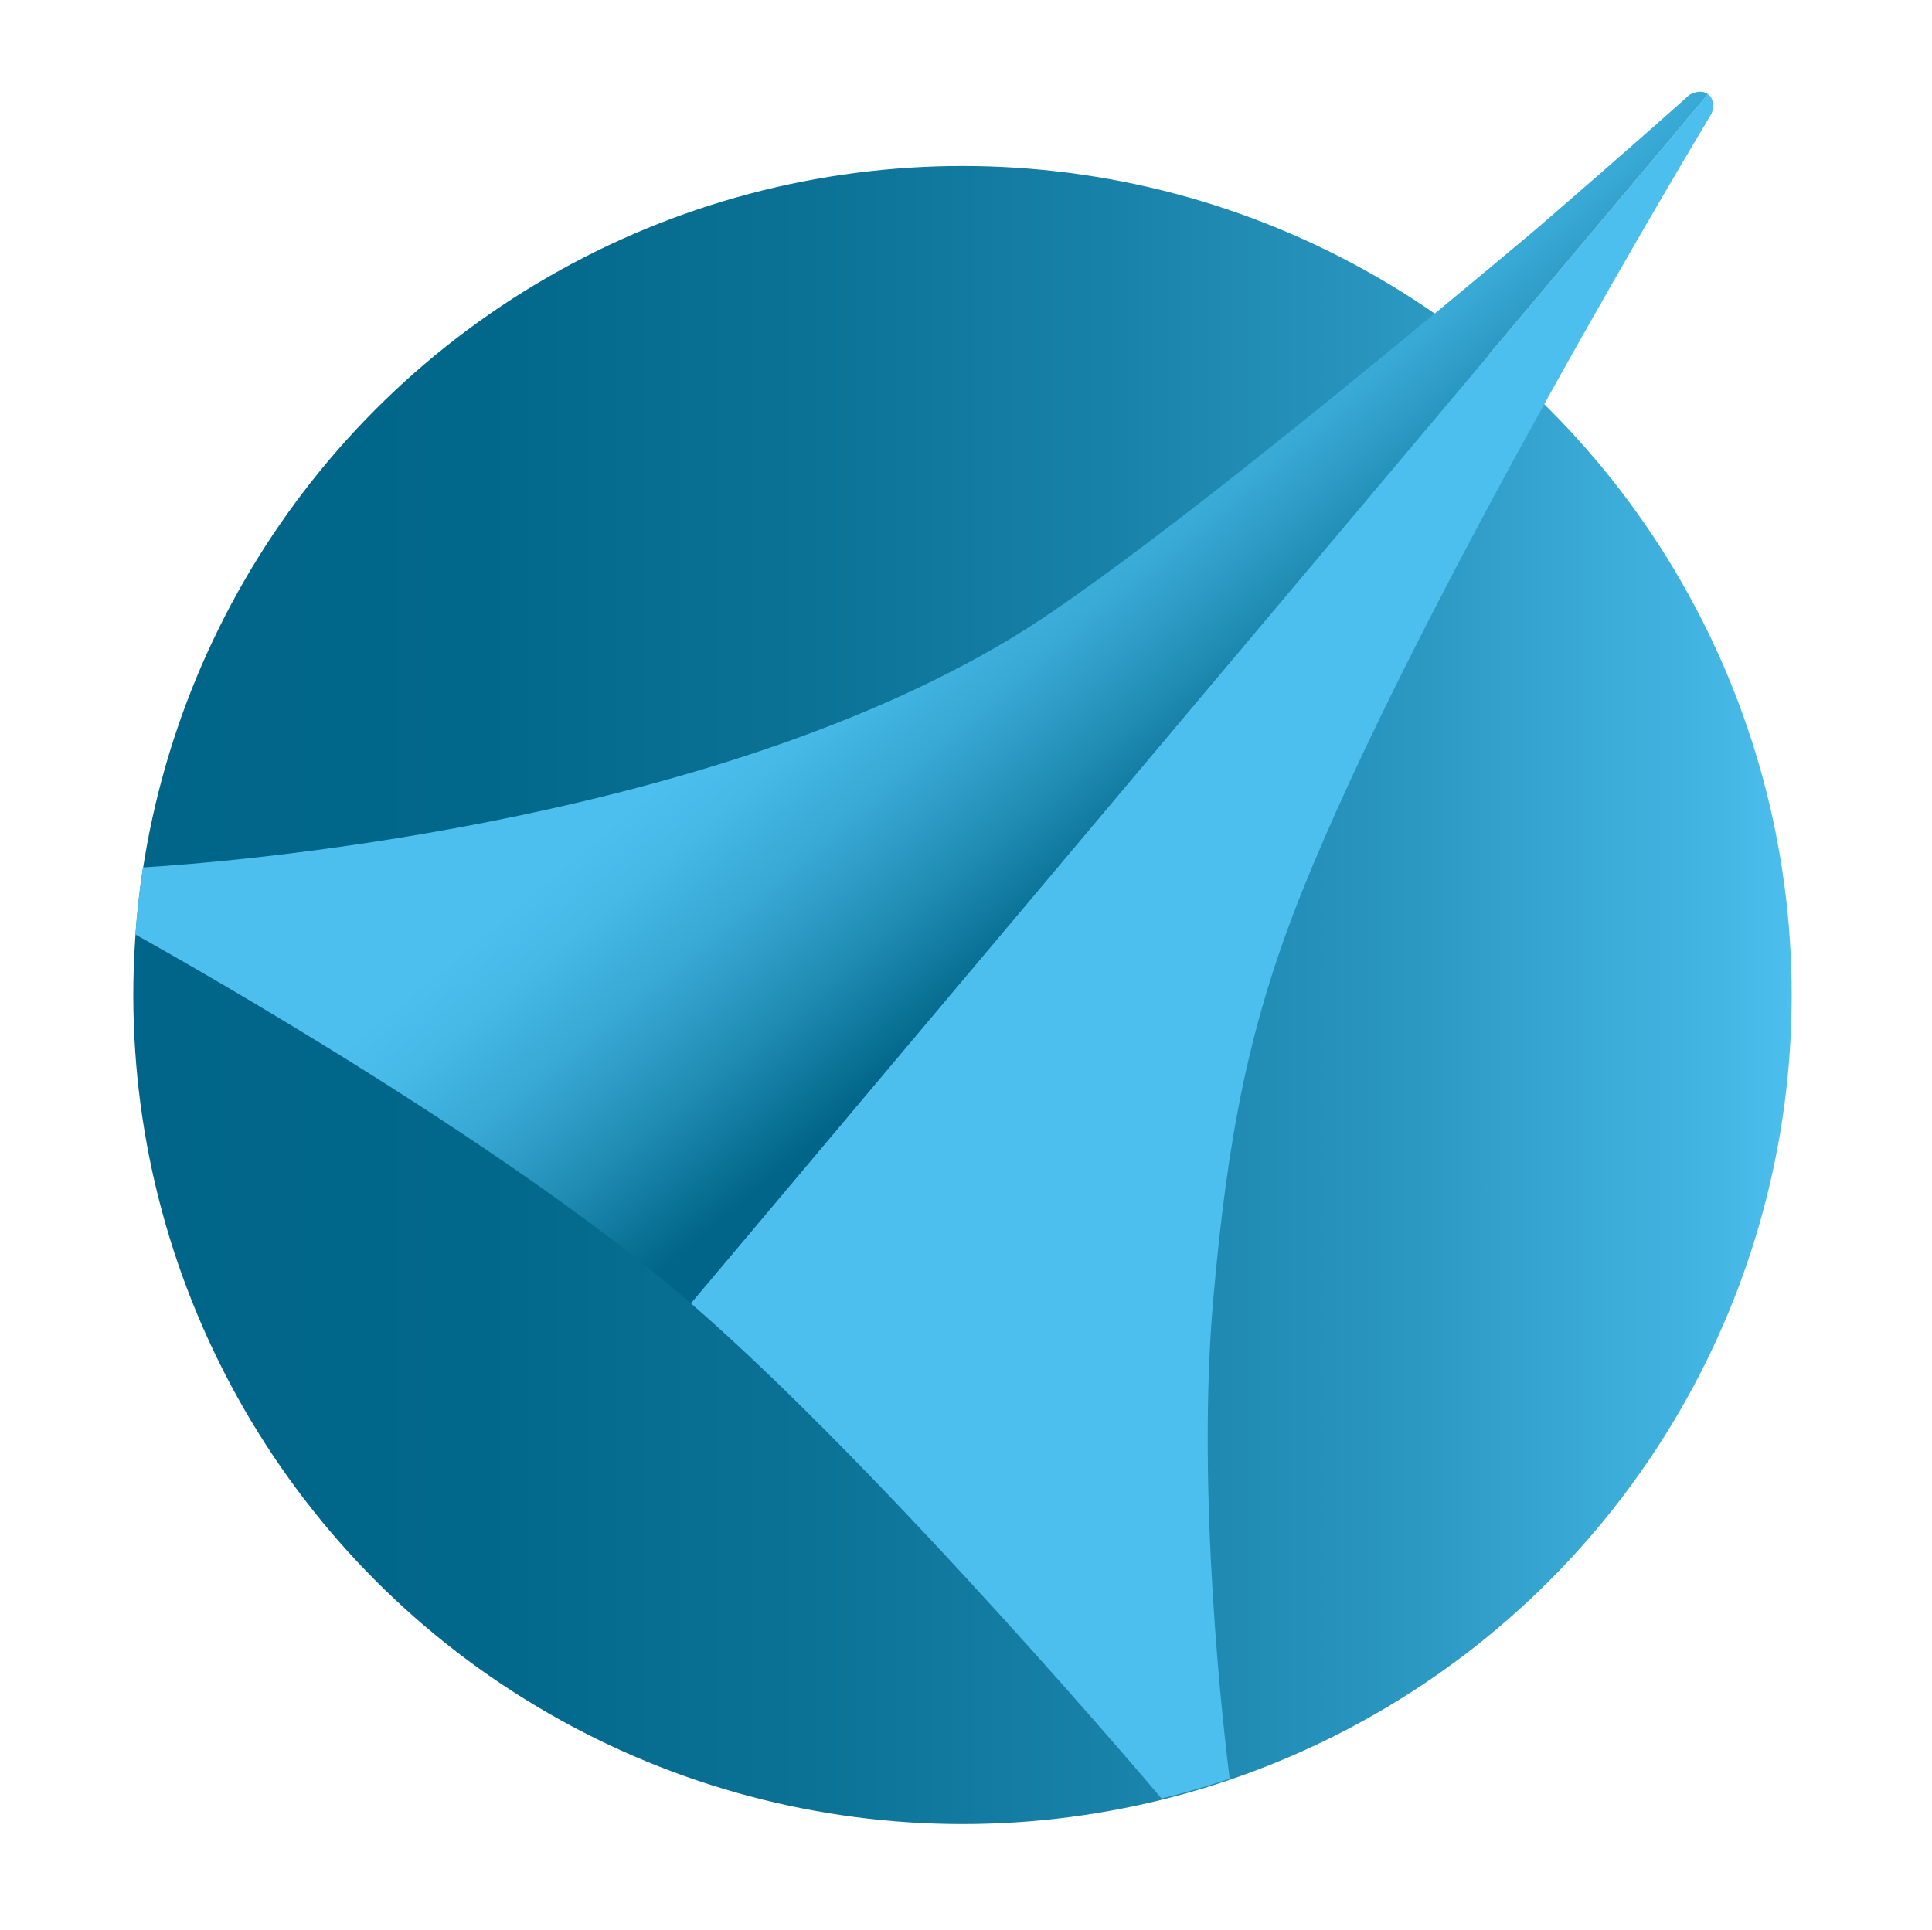 <?xml version="1.0" encoding="UTF-8"?>
<svg id="a" data-name="Layer 1" xmlns="http://www.w3.org/2000/svg" xmlns:xlink="http://www.w3.org/1999/xlink" viewBox="0 0 100.542 100.474">
  <defs>
    <linearGradient id="b" x1="6.936" y1="51.793" x2="93.241" y2="51.793" gradientUnits="userSpaceOnUse">
      <stop offset="0" stop-color="#006588"/>
      <stop offset=".211" stop-color="#02688b"/>
      <stop offset=".406" stop-color="#0b7296"/>
      <stop offset=".595" stop-color="#1982a9"/>
      <stop offset=".78" stop-color="#2c99c3"/>
      <stop offset=".961" stop-color="#45b7e5"/>
      <stop offset="1" stop-color="#4cbfee"/>
    </linearGradient>
    <linearGradient id="c" x1="63.223" y1="44.959" x2="40.267" y2="17.601" gradientUnits="userSpaceOnUse">
      <stop offset=".063" stop-color="#006588"/>
      <stop offset=".074" stop-color="#02678a"/>
      <stop offset=".242" stop-color="#218db5"/>
      <stop offset=".393" stop-color="#38a8d4"/>
      <stop offset=".521" stop-color="#46b9e7"/>
      <stop offset=".611" stop-color="#4cbfee"/>
      <stop offset="1" stop-color="#4cbfee"/>
    </linearGradient>
  </defs>
  <circle cx="50.089" cy="51.793" r="43.152" style="fill: url(#b); stroke-width: 0px;"/>
  <path d="M47.903,68.184c-.298-.223-.589-.452-.877-.686-.156-.12-.315-.236-.469-.36l1.346,1.046Z" style="fill: none; stroke-width: 0px;"/>
  <path d="M88.883,4.904l-52.931,62.937c10.26,8.898,24.496,25.777,24.496,25.777,1.201-.296,2.384-.64,3.543-1.034-.31-2.467-1.75-14.817-.849-24.995.741-8.376,1.837-14.214,4.582-21.094,3.005-7.53,8.167-17.384,12.663-25.497,4.71-8.499,8.689-15.088,8.689-15.088.127-.367.086-.668-.056-.87-.038-.054-.085-.098-.137-.136Z" style="fill: #4cbfee; stroke-width: 0px;"/>
  <path d="M87.919,4.94s-2.432,2.193-8.084,7.076c0-0.0 0-0.0 0-0-1.503,1.259-3.247,2.715-5.123,4.267-7.5,6.204-17.13,13.958-22.134,16.967-16.352,9.831-41.328,11.674-45.145,11.902-.176,1.15-.304,2.315-.386,3.493,0,0,17.78,9.816,28.083,18.493.271.228.545.464.822.704L88.883,4.904c-.225-.168-.571-.184-.964.035Z" style="fill: url(#c); stroke-width: 0px;"/>
</svg>
